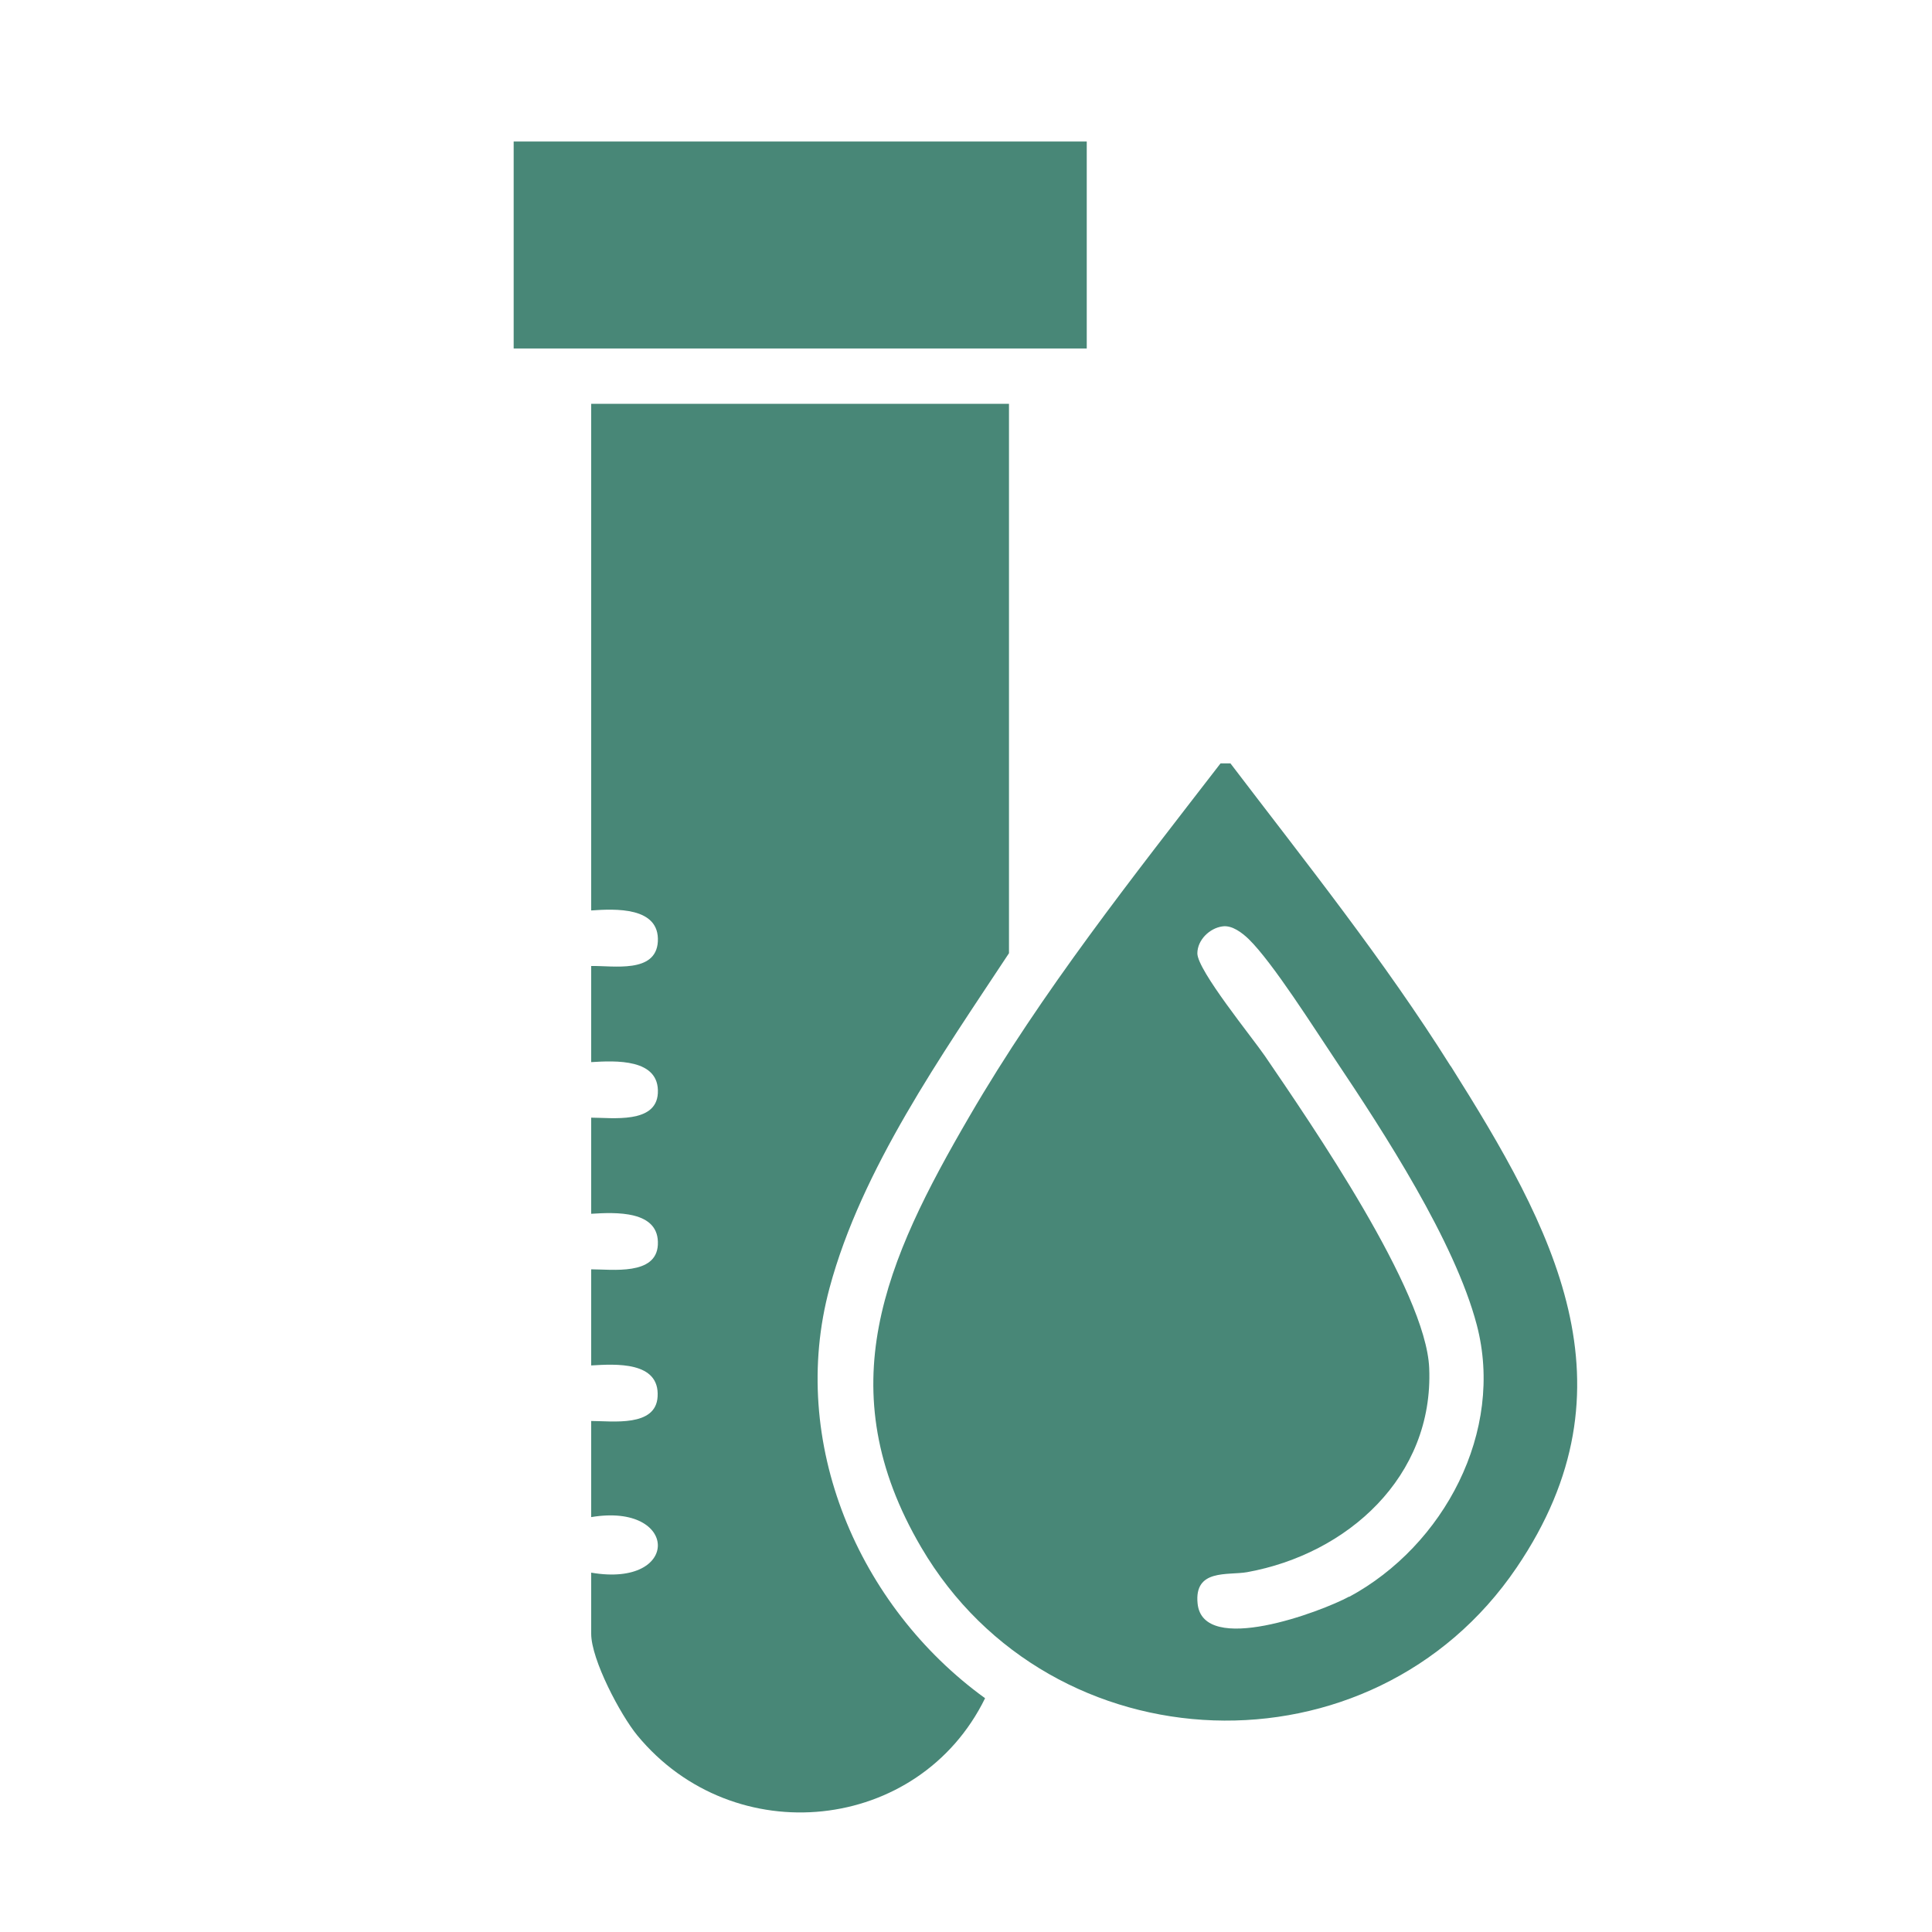 <svg viewBox="0 0 80 80" xmlns="http://www.w3.org/2000/svg" data-name="Layer 1" id="Layer_1">
  <defs>
    <style>
      .cls-1 {
        fill: #488777;
      }
    </style>
  </defs>
  <path d="M41.78,16.73v22.74c-2.77,4.2-6.11,8.94-7.43,13.86-1.72,6.39,1.19,13.19,6.44,16.99-2.74,5.59-10.41,6.38-14.4,1.54-.7-.85-1.91-3.14-1.91-4.21v-2.53c3.72.64,3.64-2.91,0-2.3v-3.98c.88,0,2.68.26,2.75-1.01.09-1.47-1.75-1.35-2.75-1.29v-3.98c.87,0,2.69.26,2.76-1.01.08-1.45-1.77-1.35-2.76-1.29v-3.98c.87,0,2.69.26,2.76-1.01.08-1.45-1.77-1.35-2.76-1.29v-3.98c.91-.02,2.68.32,2.76-1.01.08-1.45-1.77-1.36-2.76-1.29v-20.98h17.3Z" class="cls-1"></path>
  <rect height="8.57" width="23.73" y="5.86" x="21.27" class="cls-1"></rect>
  <path d="M60.07,44.15c-2.75-4.38-5.99-8.43-9.12-12.54h-.41c-3.65,4.73-7.39,9.44-10.4,14.62-3.47,5.96-5.86,11.26-1.99,17.85,5.38,9.16,18.67,9.65,24.65.83,5.11-7.53,1.5-14.05-2.73-20.77ZM55.87,66.11c-1.16.63-6.06,2.47-6.28.29-.15-1.45,1.25-1.16,2.05-1.3,4.15-.75,7.73-3.95,7.54-8.45-.13-3.21-4.88-10.1-6.8-12.92-.55-.8-2.79-3.54-2.8-4.25,0-.56.51-1.05,1.04-1.12.4-.06.82.27,1.09.53,1,.98,2.72,3.71,3.58,4.99,2.01,3,4.95,7.52,5.86,10.98,1.16,4.41-1.36,9.14-5.28,11.26Z" class="cls-1"></path>
</svg>